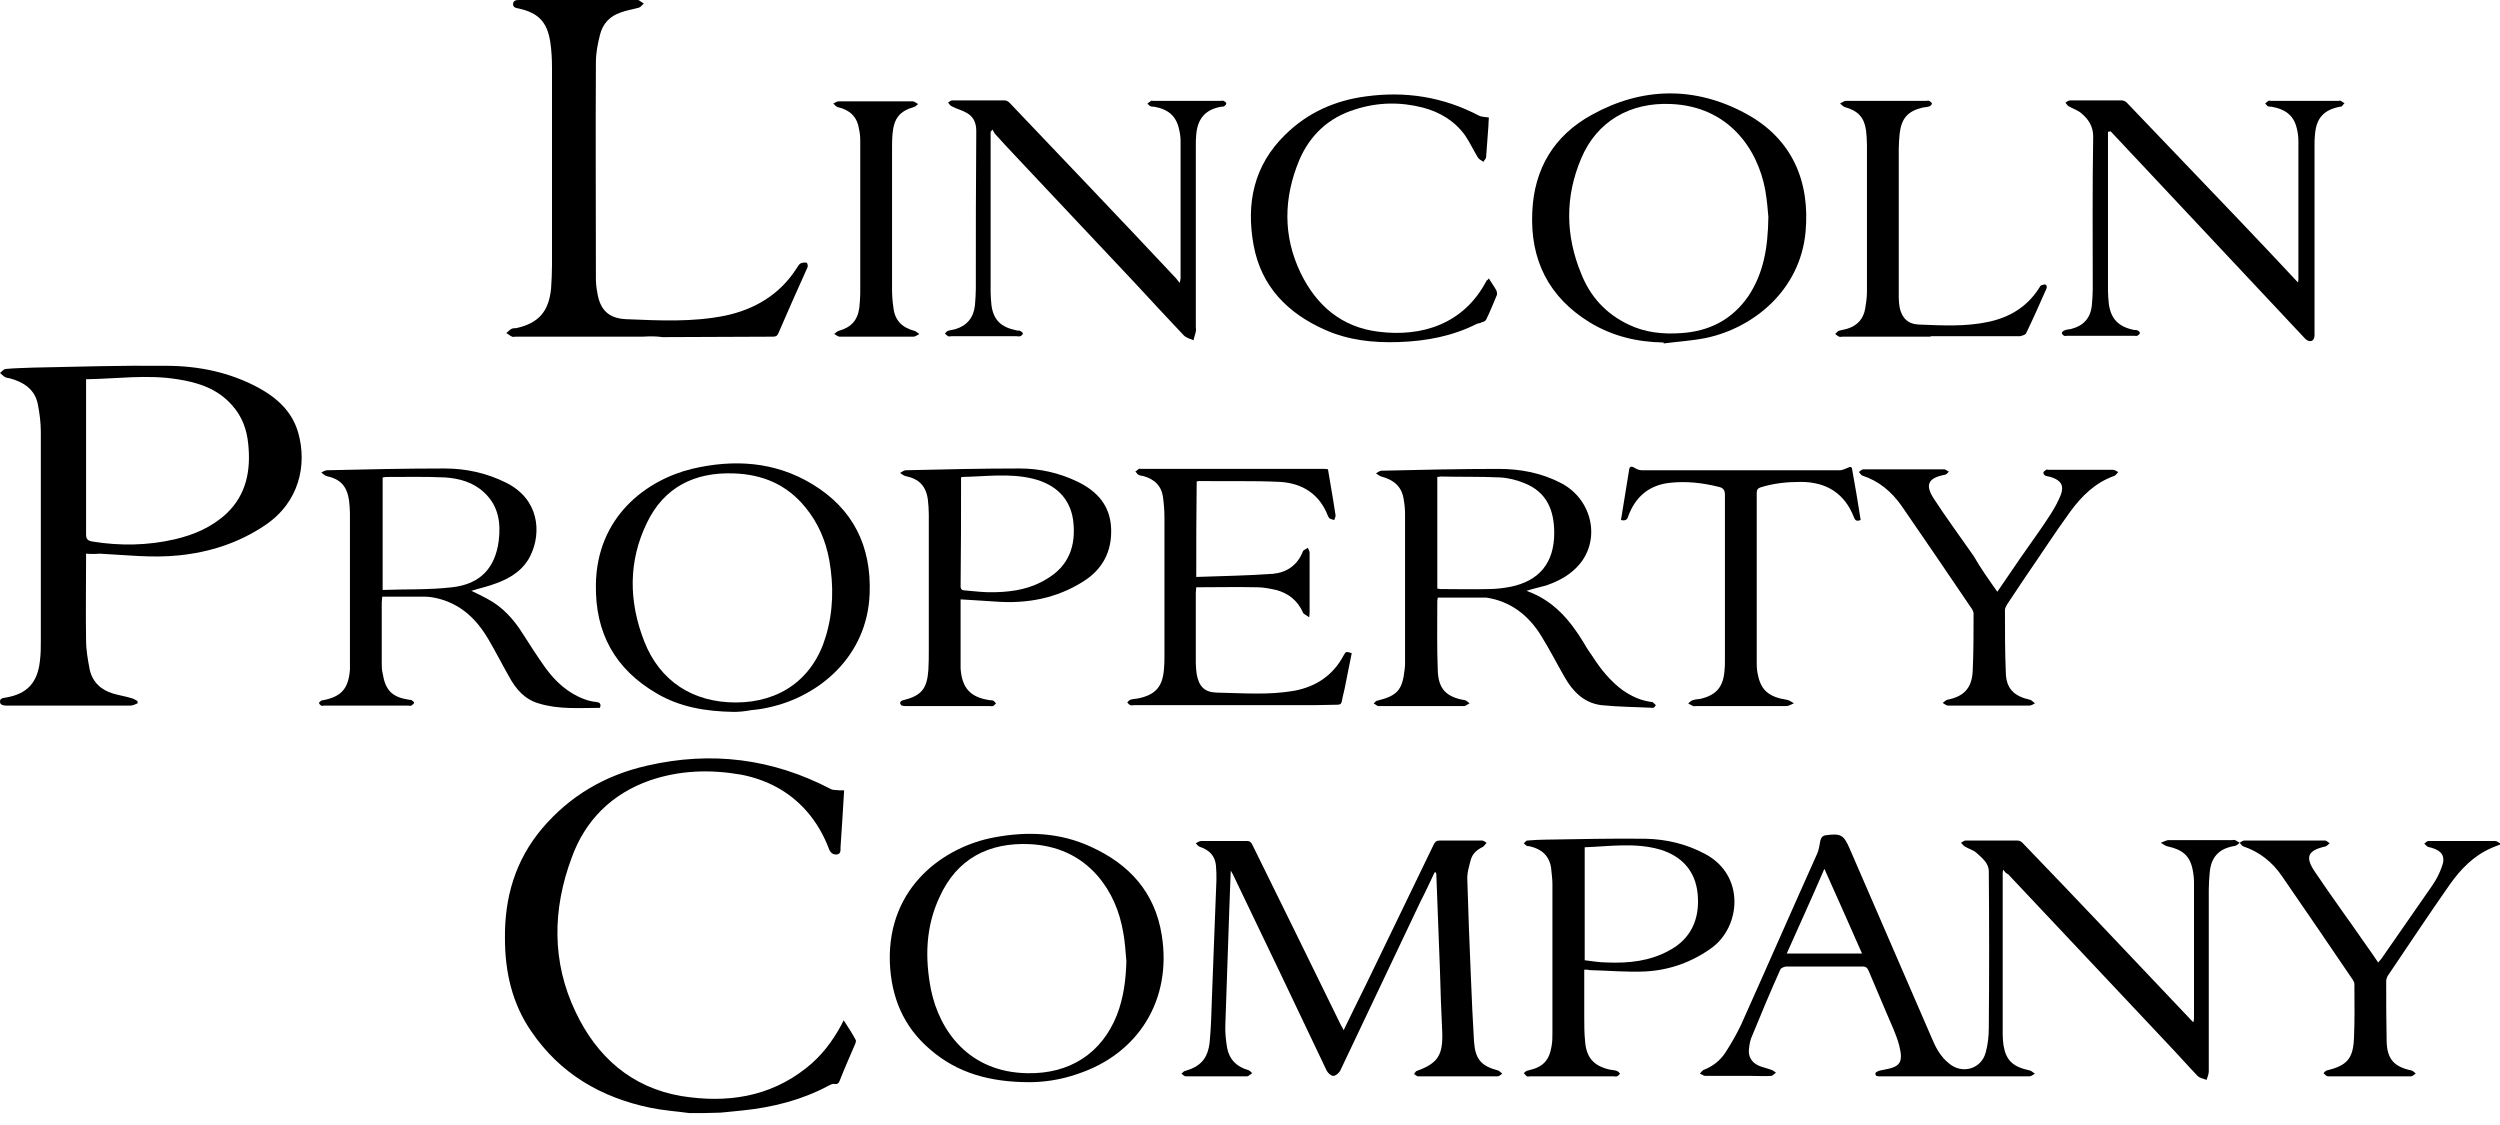 <?xml version="1.0" encoding="UTF-8"?> <svg xmlns="http://www.w3.org/2000/svg" width="100" height="45" viewBox="0 0 100 45" fill="none"><path d="M27.582 44.524C27.062 44.453 26.525 44.417 26.005 44.309C24.034 43.897 22.403 42.946 21.256 41.261C20.485 40.149 20.198 38.876 20.198 37.531C20.181 35.899 20.611 34.411 21.686 33.138C22.797 31.829 24.213 31.004 25.879 30.627C28.442 30.035 30.897 30.34 33.227 31.56C33.317 31.613 33.46 31.596 33.568 31.613C33.621 31.613 33.693 31.613 33.765 31.613C33.747 32.026 33.711 32.42 33.693 32.797C33.675 33.156 33.639 33.532 33.621 33.891C33.621 33.998 33.639 34.16 33.478 34.178C33.317 34.196 33.209 34.106 33.155 33.945C32.94 33.389 32.654 32.887 32.259 32.438C31.56 31.649 30.664 31.183 29.643 30.986C28.406 30.771 27.188 30.807 25.987 31.219C24.464 31.757 23.406 32.815 22.869 34.303C22.098 36.365 22.062 38.481 23.03 40.49C23.872 42.265 25.252 43.502 27.259 43.843C29.051 44.13 30.772 43.897 32.259 42.713C32.851 42.247 33.299 41.655 33.657 40.992C33.675 40.938 33.711 40.902 33.747 40.812C33.926 41.081 34.087 41.333 34.231 41.602C34.248 41.637 34.23 41.691 34.213 41.745C33.998 42.247 33.782 42.731 33.585 43.233C33.55 43.341 33.478 43.377 33.37 43.359C33.299 43.341 33.209 43.395 33.137 43.431C32.062 44.004 30.915 44.291 29.715 44.417C29.428 44.453 29.123 44.471 28.819 44.506C28.388 44.524 27.976 44.524 27.582 44.524Z" fill="black"></path><path d="M100 33.783C99.875 33.837 99.749 33.873 99.642 33.927C98.943 34.232 98.423 34.77 97.993 35.379C97.151 36.581 96.344 37.8 95.52 39.019C95.484 39.073 95.448 39.163 95.448 39.234C95.448 40.041 95.448 40.848 95.466 41.655C95.484 42.373 95.771 42.677 96.47 42.821C96.523 42.839 96.577 42.893 96.631 42.946C96.559 42.982 96.505 43.054 96.434 43.054C95.323 43.054 94.23 43.054 93.118 43.054C93.065 43.054 92.993 42.982 92.939 42.928C92.975 42.893 93.011 42.839 93.065 42.821C93.871 42.624 94.122 42.355 94.158 41.548C94.194 40.812 94.176 40.095 94.176 39.36C94.176 39.306 94.14 39.234 94.104 39.181C93.172 37.8 92.222 36.419 91.273 35.038C90.896 34.483 90.376 34.07 89.731 33.855C89.678 33.837 89.642 33.765 89.588 33.712C89.642 33.676 89.713 33.622 89.767 33.622C90.843 33.622 91.936 33.622 93.011 33.622C93.065 33.622 93.118 33.694 93.19 33.73C93.136 33.765 93.083 33.837 93.029 33.855C92.312 34.016 92.186 34.267 92.599 34.877C93.262 35.863 93.961 36.814 94.642 37.8C94.803 38.033 94.964 38.248 95.126 38.499C95.179 38.446 95.215 38.392 95.251 38.356C95.932 37.37 96.613 36.401 97.294 35.415C97.455 35.182 97.581 34.931 97.67 34.68C97.832 34.267 97.688 34.034 97.258 33.909C97.204 33.891 97.151 33.891 97.115 33.873C97.061 33.837 97.025 33.801 96.971 33.747C97.025 33.712 97.079 33.64 97.133 33.64C98.029 33.64 98.907 33.64 99.803 33.64C99.875 33.64 99.928 33.694 100 33.73C100 33.73 100 33.747 100 33.783Z" fill="black"></path><path d="M80.126 34.787C80.108 34.877 80.108 34.913 80.108 34.949C80.108 37.101 80.108 39.252 80.108 41.404C80.108 41.548 80.126 41.691 80.144 41.835C80.251 42.426 80.52 42.677 81.201 42.821C81.273 42.839 81.326 42.91 81.398 42.946C81.326 42.982 81.255 43.054 81.183 43.054C79.194 43.054 77.187 43.054 75.198 43.054C75.108 43.054 75 43.054 75.018 42.928C75.018 42.893 75.126 42.839 75.198 42.821C75.251 42.803 75.323 42.803 75.377 42.785C75.986 42.677 76.147 42.516 75.968 41.817C75.843 41.35 75.628 40.92 75.448 40.49C75.215 39.934 74.983 39.396 74.749 38.84C74.696 38.715 74.642 38.661 74.499 38.661C73.477 38.661 72.474 38.661 71.452 38.661C71.38 38.661 71.255 38.715 71.219 38.768C70.825 39.647 70.448 40.544 70.09 41.422C70.018 41.566 69.983 41.745 69.965 41.906C69.911 42.229 70.036 42.48 70.341 42.624C70.502 42.695 70.699 42.731 70.879 42.803C70.932 42.821 70.986 42.875 71.04 42.91C70.968 42.946 70.914 43.036 70.843 43.036C70.574 43.054 70.323 43.036 70.054 43.036C69.445 43.036 68.818 43.036 68.208 43.036C68.137 43.036 68.065 42.964 67.993 42.946C68.047 42.893 68.101 42.803 68.173 42.785C68.531 42.642 68.818 42.408 69.015 42.104C69.248 41.745 69.463 41.368 69.642 40.992C70.664 38.715 71.667 36.419 72.689 34.142C72.76 33.98 72.778 33.801 72.814 33.622C72.85 33.496 72.904 33.425 73.047 33.407C73.621 33.335 73.746 33.389 73.979 33.927C75.072 36.455 76.165 38.965 77.258 41.494C77.42 41.888 77.617 42.265 77.957 42.534C78.477 42.982 79.248 42.767 79.427 42.104C79.516 41.781 79.552 41.44 79.552 41.117C79.57 39.037 79.57 36.939 79.552 34.859C79.552 34.519 79.284 34.321 79.05 34.106C78.925 33.998 78.728 33.945 78.585 33.855C78.531 33.819 78.495 33.765 78.441 33.712C78.495 33.676 78.567 33.622 78.62 33.622C79.319 33.622 80 33.622 80.699 33.622C80.789 33.622 80.878 33.676 80.932 33.747C81.99 34.841 83.029 35.935 84.086 37.047C85.287 38.32 86.488 39.575 87.688 40.848C87.706 40.866 87.706 40.866 87.742 40.884C87.742 40.83 87.76 40.777 87.76 40.723C87.76 38.912 87.76 37.119 87.76 35.307C87.76 35.128 87.742 34.967 87.706 34.787C87.599 34.232 87.294 33.98 86.703 33.855C86.613 33.837 86.523 33.765 86.434 33.712C86.523 33.676 86.631 33.622 86.721 33.604C87.581 33.604 88.441 33.604 89.301 33.604C89.337 33.604 89.373 33.586 89.409 33.604C89.463 33.64 89.534 33.676 89.588 33.712C89.534 33.747 89.498 33.801 89.445 33.819C89.355 33.855 89.248 33.855 89.158 33.891C88.656 34.034 88.423 34.411 88.387 34.913C88.369 35.146 88.351 35.361 88.351 35.594C88.351 38.015 88.351 40.436 88.351 42.857C88.351 42.964 88.298 43.09 88.262 43.197C88.136 43.144 87.993 43.126 87.903 43.036C87.491 42.606 87.097 42.157 86.685 41.727C85.341 40.292 83.979 38.858 82.635 37.423C81.864 36.599 81.094 35.792 80.323 34.967C80.233 34.931 80.197 34.877 80.126 34.787ZM71.47 38.141C72.492 38.141 73.459 38.141 74.481 38.141C73.979 37.011 73.495 35.899 72.975 34.752C72.474 35.917 71.972 37.011 71.47 38.141Z" fill="black"></path><path d="M3.443 22.146C3.443 22.235 3.443 22.325 3.443 22.397C3.443 23.473 3.425 24.53 3.443 25.606C3.443 26.001 3.514 26.395 3.586 26.772C3.693 27.274 4.034 27.597 4.518 27.74C4.751 27.812 5.002 27.848 5.235 27.92C5.324 27.938 5.414 27.991 5.503 28.045C5.503 28.081 5.503 28.117 5.503 28.135C5.414 28.171 5.306 28.224 5.217 28.224C3.568 28.224 1.901 28.224 0.253 28.224C0.127 28.224 0.002 28.189 0.002 28.081C-0.016 27.938 0.109 27.92 0.235 27.902C1.095 27.758 1.507 27.292 1.597 26.431C1.633 26.162 1.633 25.893 1.633 25.624C1.633 22.845 1.633 20.048 1.633 17.268C1.633 16.892 1.579 16.497 1.507 16.139C1.382 15.565 0.934 15.278 0.396 15.134C0.324 15.116 0.253 15.116 0.199 15.081C0.127 15.045 0.073 14.973 0.002 14.919C0.073 14.865 0.145 14.758 0.235 14.758C0.593 14.722 0.969 14.722 1.328 14.704C3.102 14.668 4.858 14.614 6.632 14.632C7.923 14.632 9.177 14.883 10.342 15.511C11.095 15.923 11.704 16.479 11.937 17.34C12.277 18.577 11.991 20.084 10.593 21.016C9.554 21.715 8.389 22.092 7.134 22.217C6.077 22.325 5.037 22.199 3.98 22.146C3.801 22.163 3.64 22.163 3.443 22.146ZM3.443 15.17C3.443 15.26 3.443 15.332 3.443 15.403C3.443 17.394 3.443 19.384 3.443 21.375C3.443 21.572 3.514 21.626 3.693 21.661C4.804 21.841 5.898 21.823 6.991 21.572C7.761 21.392 8.478 21.088 9.07 20.532C9.858 19.779 10.037 18.81 9.93 17.77C9.876 17.178 9.679 16.641 9.267 16.192C8.693 15.547 7.923 15.296 7.098 15.17C5.88 14.973 4.679 15.152 3.443 15.17Z" fill="black"></path><path d="M57.384 34.895C57.205 35.272 57.026 35.666 56.829 36.043C55.753 38.302 54.678 40.579 53.603 42.839C53.549 42.928 53.424 43.036 53.334 43.036C53.245 43.036 53.119 42.928 53.065 42.821C51.829 40.221 50.592 37.621 49.338 35.021C49.32 34.967 49.284 34.931 49.23 34.823C49.212 35.343 49.194 35.792 49.176 36.258C49.123 37.818 49.069 39.396 49.015 40.956C48.997 41.279 49.033 41.602 49.087 41.924C49.176 42.391 49.481 42.677 49.929 42.803C49.983 42.821 50.037 42.875 50.09 42.928C50.019 42.964 49.947 43.054 49.875 43.054C49.069 43.054 48.245 43.054 47.438 43.054C47.367 43.054 47.313 42.982 47.259 42.946C47.313 42.91 47.349 42.839 47.402 42.839C48.03 42.659 48.316 42.337 48.388 41.673C48.442 41.081 48.46 40.49 48.478 39.88C48.531 38.32 48.603 36.76 48.657 35.2C48.657 35.003 48.657 34.805 48.639 34.626C48.603 34.232 48.37 33.998 47.994 33.873C47.922 33.855 47.886 33.783 47.832 33.73C47.904 33.694 47.976 33.64 48.047 33.64C48.657 33.64 49.266 33.64 49.875 33.64C50.019 33.64 50.055 33.712 50.108 33.819C51.291 36.222 52.474 38.625 53.639 41.01C53.675 41.063 53.711 41.135 53.746 41.207C54.051 40.579 54.338 39.988 54.642 39.378C55.538 37.513 56.452 35.648 57.348 33.783C57.402 33.676 57.456 33.622 57.581 33.622C58.155 33.622 58.71 33.622 59.284 33.622C59.338 33.622 59.409 33.676 59.463 33.712C59.409 33.765 59.373 33.837 59.32 33.873C59.087 33.98 58.907 34.142 58.836 34.375C58.764 34.644 58.675 34.931 58.693 35.2C58.728 36.491 58.782 37.782 58.836 39.091C58.872 39.952 58.907 40.812 58.961 41.673C59.015 42.373 59.248 42.642 59.929 42.821C59.983 42.839 60.036 42.91 60.09 42.946C60.036 42.982 59.965 43.054 59.911 43.054C58.854 43.054 57.796 43.054 56.721 43.054C56.667 43.054 56.614 42.982 56.56 42.964C56.596 42.928 56.614 42.857 56.667 42.839C57.51 42.534 57.725 42.211 57.689 41.279C57.653 40.472 57.617 39.665 57.599 38.84C57.545 37.585 57.51 36.312 57.456 35.056C57.456 35.003 57.456 34.949 57.438 34.895C57.402 34.895 57.384 34.895 57.384 34.895Z" fill="black"></path><path d="M25.7 13.467C23.998 13.467 22.295 13.467 20.611 13.467C20.575 13.467 20.521 13.485 20.485 13.467C20.396 13.431 20.324 13.359 20.252 13.323C20.324 13.269 20.378 13.198 20.449 13.162C20.503 13.126 20.575 13.126 20.646 13.126C21.543 12.929 21.955 12.463 22.044 11.53C22.062 11.225 22.08 10.92 22.08 10.616C22.08 7.98 22.08 5.362 22.08 2.726C22.08 2.367 22.062 2.008 22.009 1.668C21.883 0.879 21.543 0.52 20.754 0.341C20.646 0.323 20.521 0.305 20.521 0.161C20.539 -6.41286e-08 20.664 0 20.79 0C22.349 0 23.926 0 25.485 0C25.503 0 25.539 0 25.539 0C25.611 0.054 25.682 0.09 25.754 0.143C25.682 0.197 25.628 0.287 25.557 0.305C25.306 0.377 25.055 0.412 24.822 0.502C24.392 0.646 24.105 0.95 23.998 1.399C23.908 1.757 23.836 2.116 23.836 2.493C23.819 5.38 23.836 8.249 23.836 11.136C23.836 11.315 23.854 11.512 23.89 11.691C23.998 12.391 24.338 12.732 25.037 12.767C26.363 12.821 27.707 12.893 29.015 12.624C30.198 12.373 31.184 11.781 31.847 10.759C31.901 10.687 31.937 10.598 32.008 10.544C32.08 10.508 32.188 10.49 32.259 10.508C32.295 10.508 32.331 10.651 32.295 10.705C31.901 11.584 31.506 12.463 31.13 13.341C31.076 13.467 30.987 13.467 30.879 13.467C29.428 13.467 27.958 13.485 26.507 13.485C26.256 13.449 25.987 13.449 25.7 13.467Z" fill="black"></path><path d="M18.854 23.634C19.087 23.741 19.302 23.849 19.5 23.957C20.109 24.279 20.557 24.782 20.915 25.355C21.202 25.804 21.489 26.252 21.794 26.682C22.206 27.256 22.707 27.722 23.388 27.973C23.532 28.027 23.693 28.063 23.854 28.081C23.998 28.099 24.052 28.153 23.998 28.314C23.173 28.314 22.349 28.386 21.543 28.135C20.987 27.973 20.629 27.561 20.36 27.059C20.073 26.557 19.822 26.055 19.535 25.571C19.052 24.746 18.406 24.136 17.439 23.921C17.277 23.885 17.116 23.867 16.973 23.867C16.417 23.867 15.862 23.867 15.288 23.867C15.288 23.957 15.27 24.028 15.27 24.1C15.27 24.907 15.27 25.714 15.27 26.521C15.27 26.664 15.27 26.79 15.306 26.933C15.414 27.615 15.682 27.884 16.363 27.991C16.399 27.991 16.435 27.991 16.471 28.009C16.507 28.045 16.578 28.081 16.561 28.117C16.561 28.153 16.489 28.189 16.453 28.224C16.417 28.242 16.363 28.224 16.328 28.224C15.216 28.224 14.088 28.224 12.976 28.224C12.941 28.224 12.887 28.242 12.851 28.224C12.815 28.206 12.761 28.153 12.761 28.117C12.761 28.099 12.815 28.045 12.851 28.027C12.869 28.009 12.905 28.009 12.923 28.009C13.657 27.866 13.944 27.543 13.998 26.772C13.998 26.664 13.998 26.557 13.998 26.467C13.998 24.495 13.998 22.522 13.998 20.55C13.998 20.37 13.98 20.191 13.962 20.012C13.872 19.438 13.622 19.169 13.066 19.043C12.994 19.026 12.923 18.954 12.851 18.9C12.923 18.864 13.012 18.81 13.084 18.81C14.643 18.774 16.22 18.739 17.779 18.739C18.639 18.739 19.464 18.918 20.252 19.312C21.578 19.976 21.65 21.303 21.238 22.181C20.969 22.773 20.449 23.114 19.858 23.329C19.535 23.455 19.195 23.526 18.854 23.634ZM15.306 23.598C16.256 23.562 17.17 23.598 18.084 23.491C19.213 23.365 19.804 22.719 19.948 21.643C20.037 20.926 19.948 20.245 19.374 19.707C18.944 19.294 18.371 19.133 17.797 19.097C17.009 19.061 16.22 19.079 15.432 19.079C15.396 19.079 15.36 19.097 15.306 19.097C15.306 20.568 15.306 22.056 15.306 23.598Z" fill="black"></path><path d="M61.058 23.634C62.133 24.011 62.796 24.799 63.352 25.714C63.459 25.911 63.585 26.091 63.71 26.27C64.033 26.772 64.409 27.238 64.893 27.597C65.251 27.848 65.628 28.027 66.076 28.081C66.13 28.081 66.183 28.171 66.237 28.206C66.201 28.242 66.165 28.314 66.13 28.314C65.431 28.278 64.75 28.278 64.051 28.206C63.352 28.117 62.904 27.651 62.581 27.077C62.259 26.521 61.972 25.947 61.632 25.409C61.13 24.602 60.413 24.046 59.445 23.903C59.427 23.903 59.409 23.903 59.409 23.903C58.782 23.903 58.155 23.903 57.51 23.903C57.51 23.957 57.492 23.993 57.492 24.028C57.492 24.943 57.474 25.875 57.51 26.79C57.528 27.561 57.85 27.884 58.603 28.009C58.675 28.027 58.728 28.099 58.782 28.135C58.71 28.171 58.639 28.224 58.585 28.242C57.438 28.242 56.291 28.242 55.144 28.242C55.072 28.242 55.019 28.171 54.947 28.135C55.001 28.099 55.037 28.027 55.09 28.027C55.897 27.83 56.094 27.597 56.184 26.79C56.202 26.682 56.202 26.575 56.202 26.485C56.202 24.513 56.202 22.54 56.202 20.568C56.202 20.37 56.184 20.173 56.148 19.976C56.076 19.456 55.736 19.187 55.252 19.061C55.18 19.043 55.108 18.972 55.037 18.936C55.108 18.9 55.18 18.828 55.27 18.828C56.829 18.792 58.388 18.756 59.947 18.756C60.825 18.756 61.667 18.918 62.456 19.33C63.675 19.976 64.033 21.536 63.191 22.558C62.832 22.988 62.366 23.239 61.846 23.419C61.596 23.491 61.327 23.544 61.058 23.634ZM57.492 23.544C57.545 23.544 57.581 23.562 57.617 23.562C58.262 23.562 58.907 23.58 59.553 23.562C59.839 23.562 60.126 23.526 60.413 23.473C61.578 23.239 62.169 22.504 62.169 21.321C62.169 20.424 61.882 19.689 60.986 19.33C60.682 19.205 60.341 19.115 60.001 19.097C59.212 19.061 58.406 19.079 57.617 19.061C57.581 19.061 57.545 19.079 57.492 19.079C57.492 20.586 57.492 22.056 57.492 23.544Z" fill="black"></path><path d="M84.319 5.272C84.319 5.344 84.319 5.415 84.319 5.487C84.319 7.531 84.319 9.575 84.319 11.62C84.319 11.799 84.337 11.996 84.355 12.176C84.445 12.767 84.749 13.072 85.359 13.198C85.412 13.198 85.466 13.198 85.502 13.216C85.538 13.233 85.61 13.287 85.592 13.323C85.592 13.359 85.538 13.413 85.484 13.431C85.466 13.449 85.412 13.431 85.377 13.431C84.481 13.431 83.585 13.431 82.689 13.431C82.653 13.431 82.599 13.449 82.563 13.431C82.527 13.413 82.473 13.359 82.473 13.323C82.473 13.287 82.527 13.233 82.581 13.216C82.653 13.18 82.742 13.18 82.832 13.162C83.334 13.036 83.62 12.732 83.674 12.211C83.692 11.996 83.71 11.781 83.71 11.566C83.71 9.54 83.692 7.495 83.728 5.469C83.728 5.039 83.531 4.77 83.262 4.537C83.119 4.411 82.903 4.339 82.742 4.25C82.689 4.214 82.653 4.142 82.617 4.106C82.671 4.07 82.742 4.017 82.796 4.017C83.495 4.017 84.176 4.017 84.875 4.017C84.947 4.017 85.018 4.053 85.072 4.106C86.541 5.648 88.029 7.191 89.498 8.733C90.305 9.575 91.093 10.418 91.918 11.297C91.936 11.225 91.936 11.189 91.936 11.136C91.936 9.306 91.936 7.477 91.936 5.648C91.936 5.487 91.918 5.326 91.882 5.182C91.774 4.644 91.452 4.375 90.86 4.268C90.807 4.268 90.753 4.268 90.717 4.25C90.681 4.232 90.645 4.178 90.609 4.142C90.645 4.106 90.681 4.07 90.735 4.035C90.771 4.017 90.825 4.035 90.86 4.035C91.756 4.035 92.653 4.035 93.549 4.035C93.584 4.035 93.602 4.017 93.638 4.035C93.692 4.07 93.728 4.106 93.781 4.124C93.746 4.16 93.71 4.214 93.674 4.25C93.656 4.268 93.62 4.268 93.602 4.268C92.957 4.393 92.653 4.716 92.599 5.379C92.581 5.523 92.581 5.684 92.581 5.828C92.581 8.284 92.581 10.759 92.581 13.216C92.581 13.287 92.581 13.359 92.581 13.431C92.563 13.646 92.419 13.7 92.258 13.592C92.204 13.556 92.151 13.485 92.097 13.431C90.09 11.297 88.083 9.145 86.076 7.011C85.52 6.42 84.982 5.846 84.427 5.254C84.337 5.272 84.319 5.272 84.319 5.272Z" fill="black"></path><path d="M39.625 5.272C39.625 5.344 39.625 5.397 39.625 5.469C39.625 7.549 39.625 9.611 39.625 11.691C39.625 11.871 39.643 12.05 39.661 12.229C39.75 12.821 40.055 13.09 40.664 13.216C40.718 13.233 40.772 13.216 40.807 13.233C40.843 13.252 40.915 13.305 40.915 13.341C40.915 13.377 40.861 13.431 40.807 13.449C40.772 13.467 40.718 13.449 40.664 13.449C39.786 13.449 38.908 13.449 38.048 13.449C38.012 13.449 37.958 13.467 37.922 13.449C37.868 13.413 37.833 13.377 37.797 13.341C37.833 13.305 37.868 13.252 37.922 13.233C38.012 13.198 38.119 13.198 38.227 13.162C38.693 13.018 38.944 12.696 38.998 12.211C39.015 11.996 39.033 11.763 39.033 11.548C39.033 9.45 39.033 7.352 39.051 5.236C39.051 4.895 38.926 4.662 38.675 4.519C38.496 4.411 38.263 4.357 38.066 4.25C38.012 4.232 37.976 4.16 37.922 4.106C37.976 4.07 38.03 4.017 38.084 4.017C38.782 4.017 39.499 4.017 40.198 4.017C40.27 4.017 40.342 4.07 40.395 4.124C41.471 5.254 42.546 6.384 43.621 7.513C44.768 8.715 45.915 9.934 47.044 11.136C47.08 11.189 47.116 11.225 47.187 11.315C47.205 11.225 47.223 11.189 47.223 11.136C47.223 9.306 47.223 7.477 47.223 5.648C47.223 5.505 47.205 5.344 47.169 5.2C47.062 4.662 46.757 4.375 46.166 4.268C46.112 4.268 46.058 4.268 46.023 4.25C45.969 4.232 45.933 4.178 45.897 4.142C45.951 4.106 45.987 4.07 46.04 4.035C46.058 4.017 46.094 4.035 46.13 4.035C47.026 4.035 47.94 4.035 48.836 4.035C48.872 4.035 48.908 4.017 48.944 4.035C48.979 4.053 49.051 4.088 49.051 4.142C49.051 4.178 48.997 4.232 48.962 4.25C48.944 4.268 48.89 4.268 48.854 4.268C48.227 4.375 47.904 4.734 47.85 5.379C47.833 5.523 47.833 5.684 47.833 5.828C47.833 8.249 47.833 10.669 47.833 13.09C47.833 13.144 47.85 13.198 47.833 13.252C47.815 13.377 47.761 13.485 47.743 13.61C47.617 13.556 47.456 13.52 47.349 13.413C46.686 12.713 46.023 11.996 45.359 11.279C44.015 9.844 42.653 8.41 41.309 6.975C40.807 6.437 40.306 5.917 39.822 5.379C39.768 5.326 39.75 5.254 39.696 5.182C39.661 5.236 39.643 5.254 39.625 5.272Z" fill="black"></path><path d="M66.542 13.7C65.484 13.682 64.499 13.449 63.585 12.893C61.954 11.889 61.201 10.4 61.291 8.482C61.363 6.742 62.169 5.415 63.675 4.591C65.682 3.479 67.796 3.443 69.821 4.537C71.721 5.559 72.402 7.298 72.223 9.271C72.008 11.62 70.126 13.126 68.226 13.521C67.689 13.628 67.115 13.664 66.56 13.736C66.542 13.736 66.542 13.718 66.542 13.7ZM70.735 8.679C70.717 8.446 70.681 8.015 70.61 7.603C70.305 5.935 69.122 4.25 66.829 4.16C65.216 4.088 63.872 4.842 63.244 6.348C62.599 7.872 62.617 9.414 63.244 10.938C63.603 11.853 64.23 12.552 65.144 12.983C65.807 13.305 66.524 13.377 67.259 13.323C68.37 13.252 69.284 12.785 69.929 11.853C70.538 10.938 70.717 9.934 70.735 8.679Z" fill="black"></path><path d="M41.184 43.287C39.607 43.287 38.298 42.928 37.205 41.978C36.13 41.063 35.646 39.88 35.593 38.481C35.503 35.433 37.815 33.855 39.768 33.496C41.094 33.245 42.402 33.299 43.639 33.873C45.18 34.572 46.202 35.702 46.47 37.406C46.883 39.97 45.556 42.157 43.083 42.964C42.42 43.197 41.739 43.287 41.184 43.287ZM45.055 38.446C45.019 38.051 45.001 37.674 44.929 37.298C44.786 36.455 44.463 35.684 43.908 35.038C43.191 34.214 42.259 33.819 41.184 33.765C39.553 33.694 38.281 34.339 37.582 35.881C37.026 37.065 36.99 38.32 37.241 39.593C37.582 41.243 38.764 42.892 41.094 42.928C42.779 42.964 44.069 42.139 44.678 40.597C44.947 39.898 45.037 39.181 45.055 38.446Z" fill="black"></path><path d="M29.356 28.476C28.209 28.458 27.188 28.278 26.274 27.74C24.607 26.772 23.801 25.32 23.836 23.383C23.872 20.675 25.843 19.205 27.672 18.756C29.338 18.362 30.987 18.452 32.492 19.366C34.123 20.352 34.858 21.841 34.786 23.741C34.696 26.27 32.743 27.866 30.754 28.296C30.521 28.35 30.288 28.386 30.055 28.404C29.786 28.458 29.535 28.476 29.356 28.476ZM29.428 28.099C31.202 28.099 32.528 27.149 33.03 25.463C33.334 24.459 33.352 23.437 33.173 22.415C33.03 21.626 32.725 20.908 32.205 20.281C31.471 19.384 30.503 18.972 29.338 18.936C27.779 18.882 26.56 19.492 25.879 20.908C25.127 22.451 25.145 24.064 25.772 25.66C26.399 27.256 27.725 28.099 29.428 28.099Z" fill="black"></path><path d="M47.85 23.078C48.89 23.042 49.911 23.024 50.915 22.953C51.47 22.899 51.9 22.612 52.115 22.056C52.133 22.002 52.241 21.966 52.313 21.913C52.331 21.966 52.384 22.038 52.384 22.092C52.384 22.881 52.384 23.688 52.384 24.477C52.384 24.53 52.384 24.566 52.366 24.692C52.259 24.602 52.133 24.566 52.115 24.495C51.9 24.011 51.524 23.724 51.04 23.598C50.789 23.544 50.538 23.491 50.288 23.491C49.481 23.473 48.675 23.491 47.85 23.491C47.85 23.562 47.832 23.634 47.832 23.706C47.832 24.638 47.832 25.57 47.832 26.521C47.832 26.664 47.85 26.826 47.868 26.969C47.958 27.453 48.173 27.686 48.657 27.704C49.696 27.722 50.718 27.812 51.757 27.633C52.635 27.471 53.316 27.023 53.746 26.216C53.836 26.055 53.836 26.055 54.069 26.126C53.979 26.539 53.908 26.969 53.818 27.382C53.782 27.597 53.71 27.83 53.675 28.045C53.657 28.153 53.603 28.189 53.495 28.189C53.191 28.189 52.868 28.206 52.563 28.206C50.162 28.206 47.779 28.206 45.377 28.206C45.324 28.206 45.252 28.224 45.216 28.206C45.162 28.189 45.126 28.135 45.09 28.099C45.126 28.063 45.162 28.009 45.216 27.991C45.306 27.956 45.413 27.956 45.521 27.938C46.219 27.794 46.506 27.471 46.56 26.754C46.578 26.575 46.578 26.413 46.578 26.234C46.578 24.387 46.578 22.558 46.578 20.711C46.578 20.442 46.56 20.191 46.524 19.922C46.47 19.438 46.184 19.169 45.736 19.043C45.664 19.026 45.592 19.026 45.538 18.99C45.485 18.972 45.467 18.9 45.413 18.864C45.467 18.828 45.503 18.792 45.556 18.756C45.574 18.739 45.61 18.756 45.646 18.756C48.083 18.756 50.538 18.756 52.976 18.756C53.011 18.756 53.065 18.756 53.119 18.774C53.191 19.169 53.245 19.546 53.316 19.94C53.352 20.173 53.388 20.388 53.424 20.621C53.424 20.675 53.388 20.729 53.37 20.801C53.298 20.783 53.227 20.765 53.173 20.729C53.155 20.711 53.137 20.675 53.119 20.639C52.779 19.761 52.098 19.33 51.202 19.276C50.126 19.223 49.033 19.259 47.958 19.241C47.94 19.241 47.904 19.259 47.868 19.259C47.85 20.532 47.85 21.769 47.85 23.078Z" fill="black"></path><path d="M38.424 23.975C38.424 24.064 38.424 24.136 38.424 24.208C38.424 24.979 38.424 25.75 38.424 26.521C38.424 26.593 38.424 26.664 38.424 26.736C38.478 27.525 38.818 27.902 39.607 28.009C39.643 28.009 39.696 28.009 39.732 28.027C39.768 28.045 39.804 28.099 39.84 28.135C39.804 28.171 39.768 28.224 39.714 28.242C39.678 28.26 39.625 28.242 39.589 28.242C38.478 28.242 37.349 28.242 36.238 28.242C36.184 28.242 36.13 28.242 36.076 28.224C36.041 28.206 36.005 28.153 36.005 28.117C36.005 28.081 36.041 28.045 36.076 28.027C36.094 28.009 36.112 28.009 36.13 28.009C36.847 27.83 37.08 27.561 37.134 26.808C37.152 26.539 37.152 26.252 37.152 25.983C37.152 24.172 37.152 22.379 37.152 20.568C37.152 20.37 37.134 20.173 37.116 19.994C37.044 19.438 36.757 19.151 36.22 19.043C36.148 19.026 36.076 18.972 36.005 18.918C36.076 18.882 36.148 18.81 36.238 18.81C37.761 18.774 39.266 18.739 40.79 18.739C41.596 18.739 42.385 18.918 43.119 19.276C43.89 19.653 44.41 20.227 44.445 21.141C44.481 22.056 44.105 22.773 43.334 23.257C42.259 23.939 41.076 24.154 39.84 24.064C39.374 24.028 38.926 24.011 38.424 23.975ZM38.46 19.079C38.442 19.115 38.442 19.115 38.442 19.133C38.442 20.568 38.442 22.02 38.424 23.455C38.424 23.58 38.496 23.616 38.585 23.616C38.998 23.652 39.41 23.706 39.822 23.688C40.557 23.67 41.255 23.544 41.883 23.15C42.725 22.648 43.066 21.859 42.922 20.783C42.797 19.958 42.259 19.384 41.327 19.151C40.395 18.918 39.428 19.061 38.46 19.079Z" fill="black"></path><path d="M63.37 38.786C63.37 39.432 63.37 40.059 63.37 40.669C63.37 41.01 63.37 41.333 63.406 41.673C63.459 42.319 63.764 42.642 64.391 42.785C64.481 42.803 64.588 42.803 64.678 42.839C64.732 42.857 64.768 42.91 64.803 42.946C64.768 42.982 64.732 43.036 64.678 43.054C64.642 43.072 64.588 43.054 64.553 43.054C63.441 43.054 62.33 43.054 61.219 43.054C61.166 43.054 61.112 43.072 61.076 43.054C61.022 43.018 61.004 42.964 60.95 42.928C60.986 42.893 61.022 42.857 61.058 42.839C61.094 42.821 61.13 42.821 61.184 42.803C61.721 42.677 61.972 42.408 62.062 41.852C62.097 41.673 62.097 41.476 62.097 41.297C62.097 39.324 62.097 37.352 62.097 35.361C62.097 35.146 62.062 34.931 62.044 34.716C61.972 34.232 61.667 33.963 61.201 33.855C61.166 33.837 61.112 33.855 61.076 33.837C61.022 33.801 60.986 33.765 60.95 33.73C61.004 33.694 61.04 33.622 61.094 33.622C61.327 33.604 61.56 33.586 61.793 33.586C63.137 33.568 64.481 33.532 65.825 33.55C66.667 33.568 67.474 33.765 68.208 34.16C69.821 35.021 69.624 37.065 68.477 37.908C67.689 38.481 66.793 38.804 65.825 38.858C65.072 38.894 64.32 38.822 63.567 38.804C63.531 38.786 63.477 38.786 63.37 38.786ZM63.388 38.41C63.692 38.446 63.979 38.499 64.284 38.499C65.144 38.535 66.004 38.446 66.775 38.015C67.617 37.567 68.011 36.778 67.904 35.738C67.814 34.859 67.294 34.249 66.398 33.98C65.395 33.694 64.391 33.855 63.388 33.891C63.388 35.397 63.388 36.886 63.388 38.41Z" fill="black"></path><path d="M59.553 11.136C59.66 11.315 59.768 11.458 59.857 11.62C59.875 11.674 59.893 11.745 59.875 11.799C59.732 12.14 59.606 12.463 59.445 12.785C59.427 12.839 59.338 12.875 59.266 12.893C59.212 12.929 59.141 12.929 59.087 12.947C58.101 13.449 57.044 13.646 55.951 13.682C54.929 13.718 53.943 13.61 53.012 13.198C51.506 12.534 50.449 11.458 50.144 9.809C49.84 8.141 50.144 6.617 51.417 5.38C52.313 4.501 53.406 4.017 54.642 3.855C56.219 3.64 57.725 3.873 59.158 4.626C59.266 4.68 59.409 4.68 59.553 4.698C59.553 4.806 59.535 4.931 59.535 5.057C59.499 5.469 59.481 5.882 59.445 6.276C59.445 6.348 59.373 6.402 59.338 6.473C59.266 6.42 59.176 6.384 59.123 6.312C58.943 6.025 58.8 5.702 58.603 5.415C58.191 4.842 57.599 4.483 56.918 4.304C56.004 4.07 55.108 4.088 54.212 4.375C53.155 4.698 52.402 5.397 51.972 6.402C51.345 7.908 51.309 9.432 52.026 10.92C52.653 12.211 53.657 13.09 55.144 13.269C56.847 13.485 58.549 12.982 59.463 11.225C59.499 11.207 59.517 11.189 59.553 11.136Z" fill="black"></path><path d="M79.893 23.67C80.215 23.203 80.52 22.755 80.825 22.307C81.219 21.733 81.649 21.159 82.025 20.568C82.187 20.317 82.33 20.048 82.438 19.779C82.563 19.42 82.438 19.223 82.079 19.097C81.99 19.061 81.9 19.061 81.81 19.026C81.775 19.008 81.721 18.936 81.739 18.9C81.739 18.864 81.792 18.828 81.846 18.792C81.864 18.774 81.918 18.792 81.954 18.792C82.814 18.792 83.656 18.792 84.516 18.792C84.588 18.792 84.66 18.846 84.731 18.882C84.678 18.936 84.624 19.026 84.552 19.043C83.8 19.312 83.262 19.85 82.814 20.46C82.187 21.321 81.613 22.217 81.004 23.096C80.771 23.455 80.52 23.813 80.287 24.172C80.251 24.244 80.198 24.315 80.198 24.405C80.198 25.248 80.198 26.09 80.233 26.915C80.251 27.543 80.556 27.848 81.201 27.991C81.273 28.009 81.326 28.081 81.398 28.135C81.326 28.171 81.255 28.224 81.165 28.224C80.09 28.224 78.997 28.224 77.921 28.224C77.85 28.224 77.778 28.153 77.707 28.117C77.76 28.081 77.832 28.009 77.886 27.991C78.549 27.866 78.871 27.525 78.907 26.862C78.943 26.09 78.943 25.32 78.943 24.548C78.943 24.477 78.907 24.405 78.871 24.351C77.939 22.97 77.008 21.608 76.058 20.227C75.663 19.671 75.162 19.241 74.499 19.026C74.445 19.008 74.409 18.936 74.355 18.882C74.409 18.846 74.463 18.774 74.534 18.774C75.61 18.774 76.703 18.774 77.778 18.774C77.832 18.774 77.886 18.846 77.957 18.864C77.904 18.918 77.85 18.99 77.796 18.99C77.133 19.115 76.99 19.384 77.348 19.94C77.85 20.711 78.405 21.464 78.943 22.235C79.23 22.737 79.552 23.186 79.893 23.67Z" fill="black"></path><path d="M64.839 20.801C64.947 20.137 65.054 19.474 65.162 18.81C65.18 18.649 65.251 18.631 65.395 18.721C65.466 18.774 65.592 18.81 65.682 18.81C68.316 18.81 70.968 18.81 73.603 18.81C73.692 18.81 73.8 18.756 73.889 18.721C73.997 18.667 74.069 18.649 74.086 18.774C74.212 19.456 74.319 20.119 74.427 20.801C74.284 20.855 74.212 20.837 74.158 20.693C73.782 19.725 73.047 19.276 72.026 19.276C71.488 19.276 70.95 19.33 70.431 19.492C70.323 19.527 70.269 19.581 70.269 19.707C70.269 21.984 70.269 24.279 70.269 26.557C70.269 26.718 70.287 26.88 70.323 27.023C70.448 27.615 70.771 27.884 71.47 27.991C71.578 28.009 71.667 28.081 71.757 28.135C71.649 28.171 71.56 28.242 71.452 28.242C70.251 28.242 69.033 28.242 67.832 28.242C67.796 28.242 67.76 28.26 67.725 28.242C67.653 28.206 67.581 28.171 67.527 28.135C67.581 28.099 67.635 28.027 67.707 28.009C67.796 27.973 67.904 27.973 68.011 27.955C68.638 27.812 68.925 27.489 68.979 26.844C68.997 26.7 68.997 26.557 68.997 26.413C68.997 24.208 68.997 22.002 68.997 19.797C68.997 19.599 68.925 19.51 68.746 19.474C68.101 19.312 67.456 19.241 66.793 19.312C65.968 19.402 65.413 19.868 65.126 20.657C65.09 20.801 65.001 20.837 64.839 20.801Z" fill="black"></path><path d="M77.223 13.467C76.058 13.467 74.875 13.467 73.71 13.467C73.656 13.467 73.603 13.485 73.567 13.467C73.513 13.449 73.459 13.395 73.406 13.359C73.459 13.323 73.495 13.252 73.549 13.234C73.656 13.198 73.8 13.18 73.907 13.144C74.302 13.018 74.534 12.749 74.606 12.355C74.642 12.14 74.678 11.907 74.678 11.674C74.678 9.719 74.678 7.747 74.678 5.792C74.678 5.595 74.66 5.397 74.642 5.218C74.57 4.698 74.32 4.429 73.8 4.286C73.728 4.268 73.674 4.196 73.603 4.142C73.674 4.106 73.764 4.035 73.836 4.035C74.911 4.035 75.968 4.035 77.043 4.035C77.079 4.035 77.133 4.017 77.169 4.035C77.205 4.053 77.276 4.106 77.276 4.142C77.276 4.178 77.223 4.232 77.187 4.25C77.097 4.286 76.99 4.286 76.9 4.304C76.309 4.447 76.058 4.734 75.986 5.344C75.968 5.559 75.95 5.756 75.95 5.971C75.95 7.944 75.95 9.916 75.95 11.907C75.95 12.032 75.968 12.176 75.986 12.301C76.076 12.714 76.309 12.965 76.757 12.982C77.689 13.018 78.621 13.072 79.534 12.875C80.377 12.696 81.076 12.283 81.559 11.53C81.595 11.476 81.613 11.422 81.667 11.405C81.721 11.387 81.793 11.369 81.828 11.387C81.864 11.405 81.882 11.494 81.864 11.53C81.595 12.14 81.326 12.749 81.04 13.341C81.004 13.395 80.879 13.431 80.807 13.449C79.606 13.449 78.423 13.449 77.223 13.449C77.223 13.449 77.223 13.449 77.223 13.467Z" fill="black"></path><path d="M35.055 13.467C34.571 13.467 34.069 13.467 33.585 13.467C33.514 13.467 33.442 13.395 33.37 13.359C33.424 13.323 33.478 13.252 33.55 13.234C34.051 13.09 34.302 12.821 34.374 12.301C34.392 12.104 34.41 11.907 34.41 11.727C34.41 9.683 34.41 7.657 34.41 5.613C34.41 5.451 34.392 5.29 34.356 5.146C34.284 4.662 33.98 4.393 33.514 4.286C33.442 4.268 33.388 4.196 33.334 4.142C33.406 4.106 33.478 4.053 33.55 4.053C34.535 4.053 35.521 4.053 36.507 4.053C36.578 4.053 36.65 4.124 36.721 4.16C36.668 4.214 36.614 4.268 36.542 4.286C35.987 4.447 35.754 4.734 35.7 5.362C35.682 5.541 35.682 5.738 35.682 5.917C35.682 7.8 35.682 9.683 35.682 11.584C35.682 11.817 35.7 12.068 35.736 12.301C35.79 12.821 36.094 13.108 36.578 13.234C36.65 13.252 36.704 13.323 36.775 13.359C36.704 13.395 36.614 13.467 36.542 13.467C36.041 13.467 35.539 13.467 35.055 13.467Z" fill="black"></path></svg> 